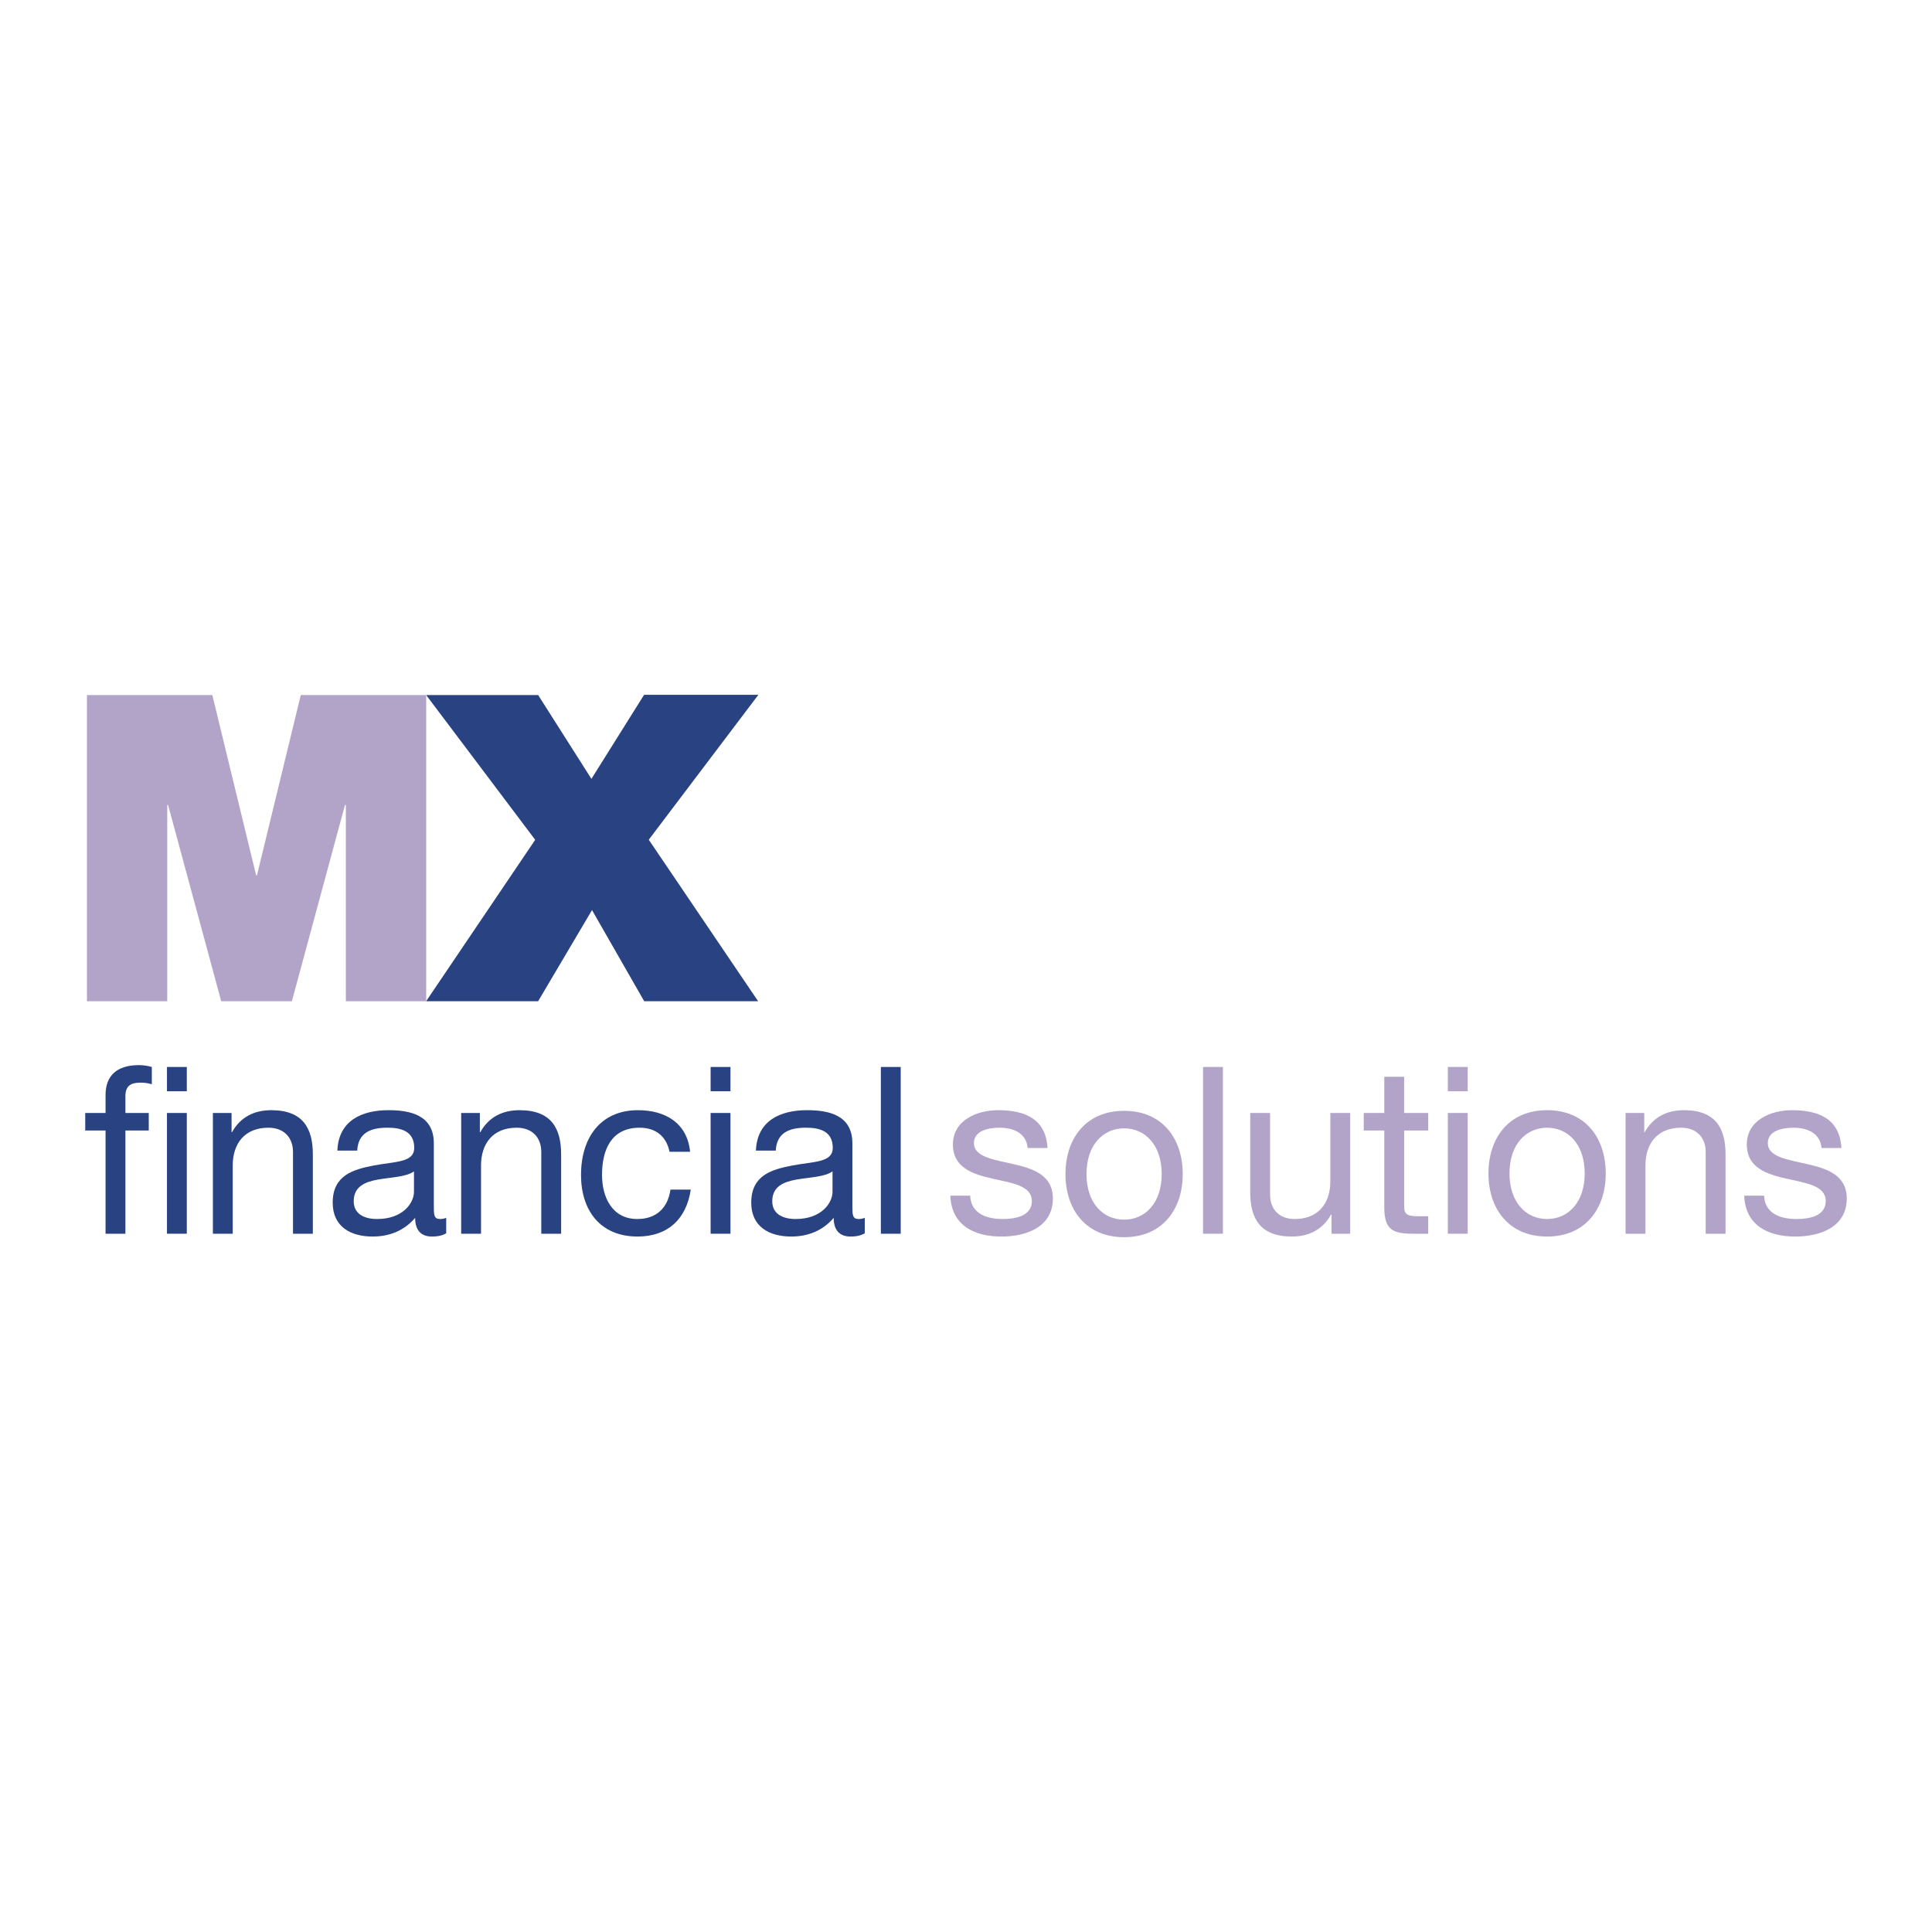 <?xml version="1.0" encoding="utf-8"?>
<!-- Generator: Adobe Illustrator 13.0.0, SVG Export Plug-In . SVG Version: 6.00 Build 14948)  -->
<!DOCTYPE svg PUBLIC "-//W3C//DTD SVG 1.0//EN" "http://www.w3.org/TR/2001/REC-SVG-20010904/DTD/svg10.dtd">
<svg version="1.0" id="Layer_1" xmlns="http://www.w3.org/2000/svg" xmlns:xlink="http://www.w3.org/1999/xlink" x="0px" y="0px"
	 width="192.756px" height="192.756px" viewBox="0 0 192.756 192.756" enable-background="new 0 0 192.756 192.756"
	 xml:space="preserve">
<g>
	<polygon fill-rule="evenodd" clip-rule="evenodd" fill="#FFFFFF" points="0,0 192.756,0 192.756,192.756 0,192.756 0,0 	"/>
	<polygon fill-rule="evenodd" clip-rule="evenodd" fill="#294282" points="75.662,69.322 64.261,69.322 64.244,69.348 
		59.006,77.707 53.693,69.348 42.52,69.348 53.397,83.789 42.514,99.893 53.688,99.893 59.065,90.8 64.273,99.893 75.638,99.893 
		64.728,83.78 75.642,69.348 75.662,69.322 	"/>
	<path fill-rule="evenodd" clip-rule="evenodd" fill="#294282" d="M10.531,112.79H8.504v-1.748h2.027v-1.793
		c0-1.958,1.165-2.983,3.333-2.983c0.373,0,0.909,0.069,1.282,0.187v1.725c-0.35-0.117-0.769-0.164-1.119-0.164
		c-0.955,0-1.515,0.304-1.515,1.353v1.677h2.33v1.748h-2.33v10.3h-1.981V112.79L10.531,112.79z"/>
	<path fill-rule="evenodd" clip-rule="evenodd" fill="#294282" d="M16.658,111.042h1.98v12.048h-1.98V111.042L16.658,111.042z
		 M16.658,106.452h1.98v2.424h-1.98V106.452L16.658,106.452z"/>
	<path fill-rule="evenodd" clip-rule="evenodd" fill="#294282" d="M21.24,111.042h1.863v1.911h0.047
		c0.839-1.491,2.19-2.189,3.915-2.189c3.169,0,4.147,1.817,4.147,4.404v7.922h-1.98v-8.155c0-1.469-0.932-2.423-2.447-2.423
		c-2.4,0-3.565,1.606-3.565,3.773v6.805h-1.98V111.042L21.24,111.042z"/>
	<path fill-rule="evenodd" clip-rule="evenodd" fill="#294282" d="M41.304,118.896c0,1.095-1.072,2.726-3.682,2.726
		c-1.212,0-2.331-0.465-2.331-1.771c0-1.469,1.118-1.935,2.424-2.167c1.328-0.234,2.819-0.257,3.588-0.816V118.896L41.304,118.896z
		 M44.52,121.506c-0.256,0.094-0.443,0.116-0.606,0.116c-0.63,0-0.63-0.419-0.63-1.352v-6.198c0-2.82-2.353-3.309-4.521-3.309
		c-2.68,0-4.986,1.048-5.103,4.03h1.981c0.092-1.77,1.328-2.282,3.006-2.282c1.258,0,2.68,0.278,2.68,2.004
		c0,1.491-1.865,1.352-4.056,1.77c-2.05,0.397-4.078,0.979-4.078,3.706c0,2.4,1.794,3.379,3.984,3.379
		c1.678,0,3.146-0.583,4.242-1.864c0,1.306,0.652,1.864,1.676,1.864c0.63,0,1.073-0.117,1.423-0.326V121.506L44.52,121.506z"/>
	<path fill-rule="evenodd" clip-rule="evenodd" fill="#294282" d="M46.011,111.042h1.864v1.911h0.047
		c0.839-1.491,2.189-2.189,3.915-2.189c3.169,0,4.147,1.817,4.147,4.404v7.922h-1.98v-8.155c0-1.469-0.933-2.423-2.447-2.423
		c-2.4,0-3.565,1.606-3.565,3.773v6.805h-1.98V111.042L46.011,111.042z"/>
	<path fill-rule="evenodd" clip-rule="evenodd" fill="#294282" d="M66.797,114.911c-0.302-1.515-1.351-2.399-2.982-2.399
		c-2.866,0-3.751,2.26-3.751,4.706c0,2.214,1.002,4.404,3.519,4.404c1.911,0,3.052-1.118,3.309-2.936h2.028
		c-0.443,2.936-2.284,4.684-5.313,4.684c-3.682,0-5.639-2.563-5.639-6.152c0-3.611,1.864-6.454,5.686-6.454
		c2.726,0,4.917,1.28,5.197,4.147H66.797L66.797,114.911z"/>
	<path fill-rule="evenodd" clip-rule="evenodd" fill="#294282" d="M70.898,111.042h1.981v12.048h-1.981V111.042L70.898,111.042z
		 M70.898,106.452h1.981v2.424h-1.981V106.452L70.898,106.452z"/>
	<path fill-rule="evenodd" clip-rule="evenodd" fill="#294282" d="M83.062,118.896c0,1.095-1.073,2.726-3.682,2.726
		c-1.212,0-2.331-0.465-2.331-1.771c0-1.469,1.119-1.935,2.424-2.167c1.328-0.234,2.819-0.257,3.588-0.816V118.896L83.062,118.896z
		 M86.278,121.506c-0.257,0.094-0.443,0.116-0.606,0.116c-0.629,0-0.629-0.419-0.629-1.352v-6.198c0-2.82-2.354-3.309-4.521-3.309
		c-2.68,0-4.988,1.048-5.104,4.03h1.98c0.094-1.77,1.328-2.282,3.006-2.282c1.259,0,2.68,0.278,2.68,2.004
		c0,1.491-1.864,1.352-4.054,1.77c-2.051,0.397-4.079,0.979-4.079,3.706c0,2.4,1.795,3.379,3.986,3.379
		c1.678,0,3.146-0.583,4.241-1.864c0,1.306,0.652,1.864,1.678,1.864c0.63,0,1.072-0.117,1.422-0.326V121.506L86.278,121.506z"/>
	<polygon fill-rule="evenodd" clip-rule="evenodd" fill="#294282" points="87.884,106.452 89.864,106.452 89.864,123.09 
		87.884,123.09 87.884,106.452 	"/>
	<path fill-rule="evenodd" clip-rule="evenodd" fill="#B2A3C9" d="M96.796,119.291c0.069,1.771,1.608,2.331,3.238,2.331
		c1.236,0,2.914-0.279,2.914-1.794c0-1.537-1.958-1.794-3.938-2.237c-1.958-0.443-3.938-1.095-3.938-3.401
		c0-2.424,2.4-3.426,4.498-3.426c2.657,0,4.776,0.838,4.94,3.775h-1.98c-0.14-1.539-1.491-2.027-2.798-2.027
		c-1.188,0-2.563,0.325-2.563,1.537c0,1.421,2.098,1.655,3.938,2.097c1.981,0.443,3.938,1.096,3.938,3.426
		c0,2.866-2.679,3.799-5.126,3.799c-2.704,0-4.987-1.095-5.104-4.079H96.796L96.796,119.291z"/>
	<path fill-rule="evenodd" clip-rule="evenodd" fill="#B2A3C9" d="M108.4,117.142c0-2.936,1.677-4.567,3.751-4.567
		s3.752,1.632,3.752,4.567c0,2.913-1.678,4.544-3.752,4.544S108.4,120.055,108.4,117.142L108.4,117.142z M106.303,117.142
		c0,3.52,2.026,6.292,5.849,6.292c3.821,0,5.848-2.772,5.848-6.292c0-3.542-2.026-6.314-5.848-6.314
		C108.329,110.827,106.303,113.6,106.303,117.142L106.303,117.142z"/>
	<polygon fill-rule="evenodd" clip-rule="evenodd" fill="#B2A3C9" points="120.028,106.452 122.01,106.452 122.01,123.09 
		120.028,123.09 120.028,106.452 	"/>
	<path fill-rule="evenodd" clip-rule="evenodd" fill="#B2A3C9" d="M134.71,123.09h-1.863v-1.91h-0.048
		c-0.839,1.491-2.19,2.19-3.915,2.19c-3.168,0-4.148-1.818-4.148-4.405v-7.923h1.981v8.157c0,1.468,0.932,2.423,2.446,2.423
		c2.401,0,3.566-1.607,3.566-3.774v-6.806h1.98V123.09L134.71,123.09z"/>
	<path fill-rule="evenodd" clip-rule="evenodd" fill="#B2A3C9" d="M140.093,111.042h2.4v1.748h-2.4v7.48
		c0,0.909,0.257,1.072,1.491,1.072h0.909v1.747h-1.515c-2.051,0-2.866-0.419-2.866-2.632v-7.668h-2.051v-1.748h2.051v-3.611h1.98
		V111.042L140.093,111.042z"/>
	<path fill-rule="evenodd" clip-rule="evenodd" fill="#B2A3C9" d="M144.451,111.042h1.98v12.048h-1.98V111.042L144.451,111.042z
		 M144.451,106.452h1.98v2.424h-1.98V106.452L144.451,106.452z"/>
	<path fill-rule="evenodd" clip-rule="evenodd" fill="#B2A3C9" d="M150.603,117.078c0-2.937,1.678-4.566,3.751-4.566
		c2.074,0,3.752,1.63,3.752,4.566c0,2.913-1.678,4.544-3.752,4.544C152.28,121.622,150.603,119.991,150.603,117.078L150.603,117.078
		z M148.504,117.078c0,3.519,2.028,6.292,5.85,6.292s5.85-2.773,5.85-6.292c0-3.542-2.028-6.314-5.85-6.314
		S148.504,113.536,148.504,117.078L148.504,117.078z"/>
	<path fill-rule="evenodd" clip-rule="evenodd" fill="#B2A3C9" d="M162.184,111.042h1.864v1.911h0.047
		c0.839-1.491,2.189-2.189,3.915-2.189c3.169,0,4.147,1.817,4.147,4.404v7.922h-1.98v-8.155c0-1.469-0.933-2.423-2.447-2.423
		c-2.399,0-3.564,1.606-3.564,3.773v6.805h-1.981V111.042L162.184,111.042z"/>
	<path fill-rule="evenodd" clip-rule="evenodd" fill="#B2A3C9" d="M176.002,119.291c0.07,1.771,1.608,2.331,3.24,2.331
		c1.234,0,2.912-0.279,2.912-1.794c0-1.537-1.958-1.794-3.938-2.237c-1.959-0.443-3.938-1.095-3.938-3.401
		c0-2.424,2.399-3.426,4.497-3.426c2.657,0,4.778,0.838,4.941,3.775h-1.981c-0.141-1.539-1.491-2.027-2.797-2.027
		c-1.188,0-2.563,0.325-2.563,1.537c0,1.421,2.098,1.655,3.938,2.097c1.98,0.443,3.938,1.096,3.938,3.426
		c0,2.866-2.68,3.799-5.127,3.799c-2.702,0-4.986-1.095-5.104-4.079H176.002L176.002,119.291z"/>
	<polygon fill-rule="evenodd" clip-rule="evenodd" fill="#B2A3C9" points="42.498,69.348 30.008,69.348 25.639,87.328 
		25.553,87.328 21.185,69.348 8.673,69.348 8.673,99.893 16.686,99.893 16.686,80.318 16.772,80.318 22.07,99.893 29.121,99.893 
		34.419,80.31 34.506,80.31 34.506,99.893 42.52,99.893 42.52,69.348 42.498,69.348 	"/>
</g>
</svg>
